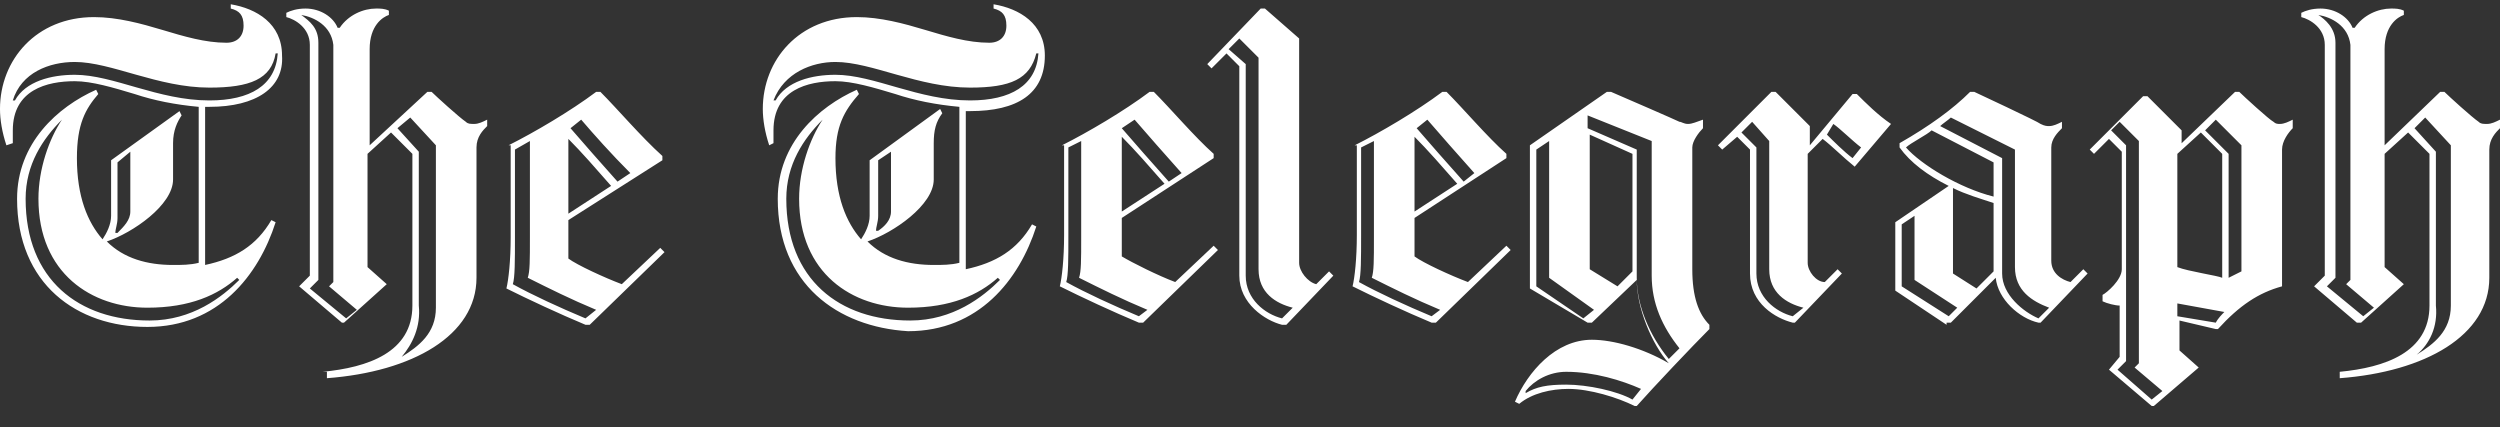 <?xml version="1.0" encoding="UTF-8" standalone="no"?>
<!DOCTYPE svg PUBLIC "-//W3C//DTD SVG 1.1//EN" "http://www.w3.org/Graphics/SVG/1.1/DTD/svg11.dtd">
<svg width="100%" height="100%" viewBox="0 0 117 20" version="1.1" xmlns="http://www.w3.org/2000/svg" xmlns:xlink="http://www.w3.org/1999/xlink" xml:space="preserve" xmlns:serif="http://www.serif.com/" style="fill-rule:evenodd;clip-rule:evenodd;stroke-linejoin:round;stroke-miterlimit:2;">
    <rect x="0" y="0" width="117" height="20" fill="#333333" stroke="none"/>
    <path d="M15.1,17.4c2.1,-0.2 4.2,-0.9 4.2,-3.1l0,-7.1l-1,-1l-1.1,1l0,5.3l0.9,0.8l-2,1.8l-0.1,-0l-2,-1.7l0.5,-0.5l0,-10.8c0,-0.8 -0.7,-1.2 -1.1,-1.3l0,-0.2c0.2,-0.1 0.5,-0.2 0.9,-0.2c0.7,-0 1.3,0.4 1.5,0.9l0.1,-0c0.4,-0.6 1.1,-0.9 1.7,-0.9c0.2,-0 0.4,-0 0.6,0.1l0,0.2c-0.3,0.1 -0.9,0.5 -0.9,1.6l0,4.5l2.7,-2.5l0.2,-0c0.2,0.2 1.3,1.2 1.6,1.4c0.1,0.1 0.2,0.1 0.4,0.1c0.2,-0 0.4,-0.1 0.6,-0.2l0,0.3c-0.2,0.2 -0.5,0.5 -0.5,1l0,6.1c0,2.7 -3,4.4 -7,4.7l0,-0.3l-0.2,-0Zm-1,-16.7c0.4,0.3 0.8,0.6 0.8,1.3l-0,11.1l-0.4,0.4l1.7,1.4l0.5,-0.4l-1.3,-1.1l0.2,-0.2l-0,-11.1c-0.1,-0.9 -0.9,-1.3 -1.5,-1.4m4.7,16c0.8,-0.5 1.6,-1.1 1.6,-2.3l-0,-7.6l-1.2,-1.3l-0.6,0.5l1,1.1l-0,7.2c0.1,1 -0.3,1.8 -0.8,2.4Zm5,-9.9c1.2,-0.6 2.9,-1.6 4.1,-2.5l0.2,0c0.8,0.8 1.9,2.1 2.9,3l0,0.2l-4.4,2.8l0,1.8c0.4,0.3 1.7,0.9 2.5,1.2l1.8,-1.7l0.2,0.2l-3.5,3.4l-0.2,0c-1.2,-0.5 -2.7,-1.2 -3.7,-1.7c0.1,-0.4 0.2,-1.3 0.2,-2.4l0,-4.3l-0.1,0Zm4.1,7.7c-1.2,-0.5 -2.2,-1 -3.2,-1.5c0.1,-0.3 0.1,-0.8 0.1,-1.9l0,-4.5l-0.7,0.4l0,4.1c0,1.1 0,1.9 -0.1,2.2c0.9,0.5 2.2,1.1 3.4,1.6l0.5,-0.4Zm-1.3,-4.5l2,-1.3c-0.7,-0.8 -1.4,-1.6 -2,-2.2l0,3.5Zm0.6,-4.4l-0.5,0.4c0.6,0.7 1.4,1.6 2.2,2.5l0.6,-0.4c-0.9,-0.9 -1.7,-1.8 -2.3,-2.5m82.3,11.8c2.1,-0.2 4.2,-0.9 4.2,-3.1l0,-7.1l-1,-1l-1.1,1l0,5.3l0.9,0.8l-2,1.8l-0.2,0l-2,-1.7l0.5,-0.5l0,-10.8c0,-0.8 -0.7,-1.2 -1.1,-1.3l0,-0.2c0.2,-0.1 0.5,-0.2 0.9,-0.2c0.7,0 1.3,0.4 1.5,0.9l0.1,0c0.4,-0.6 1.1,-0.9 1.7,-0.9c0.2,0 0.4,0 0.6,0.1l0,0.2c-0.3,0.1 -0.9,0.5 -0.9,1.6l0,4.5l2.6,-2.5l0.2,0c0.2,0.2 1.3,1.2 1.6,1.4c0.1,0.1 0.2,0.1 0.4,0.1c0.2,-0 0.4,-0.1 0.6,-0.2l0,0.4c-0.2,0.2 -0.5,0.5 -0.5,1l0,6c0,2.7 -3,4.4 -7,4.7l0,-0.3Zm-1,-16.7c0.3,0.2 0.8,0.6 0.8,1.3l0,11l-0.4,0.4l1.7,1.4l0.5,-0.4l-1.3,-1.1l0.2,-0.2l0,-11c-0.1,-0.9 -0.9,-1.3 -1.5,-1.4m4.6,15.9c0.8,-0.5 1.6,-1.1 1.6,-2.3l0,-7.5l-1.2,-1.3l-0.5,0.5l1,1.1l0,7.2c0.1,1 -0.3,1.8 -0.9,2.3Zm-63.4,-9.8c1.2,-0.6 2.9,-1.6 4.1,-2.5l0.2,-0c0.8,0.8 1.9,2.1 2.8,2.9l0,0.2l-4.3,2.8l0,1.8c0.5,0.3 1.7,0.9 2.5,1.2l1.8,-1.7l0.2,0.2l-3.5,3.4l-0.2,-0c-1.2,-0.5 -2.7,-1.2 -3.7,-1.7c0.1,-0.4 0.2,-1.3 0.2,-2.4l0,-4.2l-0.1,-0Zm4,7.7c-1.2,-0.5 -2.2,-1 -3.2,-1.5c0.1,-0.3 0.1,-0.8 0.1,-1.9l0,-4.5l-0.6,0.3l0,4.1c0,1.1 0,1.9 -0.1,2.2c0.9,0.5 2.2,1.1 3.4,1.6l0.4,-0.3Zm-1.2,-4.6l2,-1.3c-0.7,-0.8 -1.4,-1.6 -2,-2.2l0,3.5Zm0.6,-4.3l-0.6,0.4c0.6,0.7 1.4,1.6 2.2,2.5l0.6,-0.4c-0.8,-0.9 -1.6,-1.8 -2.2,-2.5m7.7,-3.8l0,10.5c0,0.4 0.4,0.9 0.8,1l0.6,-0.6l0.2,0.2l-2.2,2.3l-0.2,0c-0.8,-0.2 -2,-1 -2,-2.3l0,-9.8l-0.6,-0.6l-0.7,0.7l-0.2,-0.2l2.5,-2.6l0.2,0l1.6,1.4Zm-0.3,12.6c-0.8,-0.2 -1.6,-0.7 -1.6,-1.8l0,-9.9l-0.9,-0.9l-0.5,0.5l0.8,0.7l0,9.9c0,1.1 0.9,1.8 1.7,2l0.5,-0.5Zm2.9,-7.6c1.2,-0.6 2.9,-1.6 4.1,-2.5l0.2,0c0.8,0.8 1.9,2.1 2.8,2.9l0,0.2l-4.3,2.8l0,1.8c0.4,0.3 1.7,0.9 2.5,1.2l1.8,-1.7l0.2,0.2l-3.5,3.4l-0.2,0c-1.2,-0.5 -2.7,-1.2 -3.7,-1.7c0.1,-0.4 0.2,-1.3 0.2,-2.4l0,-4.2l-0.1,0Zm4,7.7c-1.2,-0.5 -2.2,-1 -3.2,-1.5c0.1,-0.3 0.1,-0.8 0.1,-1.9l0,-4.5l-0.6,0.3l0,4.1c0,1.1 0,1.9 -0.1,2.2c0.9,0.5 2.2,1.1 3.4,1.6l0.4,-0.3Zm-1.2,-4.6l2,-1.3c-0.7,-0.8 -1.4,-1.6 -2,-2.2l0,3.5Zm0.6,-4.3l-0.5,0.4c0.6,0.7 1.4,1.6 2.2,2.5l0.5,-0.4c-0.8,-0.9 -1.6,-1.8 -2.2,-2.5m17.8,1.6l0,5.1c0,0.4 0.4,0.9 0.8,0.9l0.6,-0.6l0.2,0.2l-2.2,2.3l-0.1,0c-0.8,-0.2 -2,-0.9 -2,-2.3l0,-5.8l-0.6,-0.6l-0.7,0.6l-0.2,-0.2l2.5,-2.5l0.2,0l1.6,1.6l0,0.9l2,-2.4l0.2,0c0.4,0.4 1,1 1.6,1.4l-1.7,2c-0.5,-0.4 -1.1,-1 -1.5,-1.3l-0.7,0.7Zm-0.2,7.2c-0.8,-0.2 -1.6,-0.7 -1.6,-1.8l0,-6l-0.8,-0.9l-0.5,0.5l0.7,0.7l0,5.9c0,1.1 0.9,1.8 1.7,2l0.5,-0.4Zm1.1,-8.1c0.3,0.3 0.8,0.8 1.2,1.1l0.4,-0.5c-0.4,-0.3 -1,-0.9 -1.3,-1.1l-0.3,0.5Zm5.6,8.9l-2.4,-1.6l0,-3.2c0.6,-0.4 1.9,-1.3 2.5,-1.7c-1,-0.5 -1.8,-1.1 -2.3,-1.8l0,-0.2c1.4,-0.8 2.5,-1.6 3.3,-2.4l0.2,0c0,0 3,1.4 3.1,1.5c0.2,0.1 0.3,0.1 0.4,0.1c0.2,0 0.4,-0.1 0.6,-0.2l0,0.3c-0.2,0.2 -0.5,0.5 -0.5,0.9l0,5.3c0,0.6 0.5,0.9 0.9,1l0.6,-0.6l0.2,0.2l-2.2,2.3l-0.1,-0c-0.9,-0.2 -1.9,-1.1 -2,-2.1l-2.1,2.1l-0.2,-0l0,0.1Zm0.5,-0.8l-2,-1.3l0,-3l-0.6,0.4l0,2.9l2.2,1.4l0.4,-0.4Zm1.7,-5.2l0,-1.6l-2.9,-1.5c-0.2,0.2 -1,0.6 -1.2,0.8c0.7,0.8 2.5,1.9 4.1,2.3m2.6,5.2c-0.8,-0.3 -1.6,-0.8 -1.6,-1.9l0,-5.5l-3,-1.5c-0.1,0.1 -0.4,0.3 -0.5,0.4l2.9,1.5l0,5.4c0,1 1,1.8 1.7,2.1l0.5,-0.5Zm-2.6,-1.7l0,-3.2c-0.6,-0.2 -1.3,-0.4 -1.9,-0.7l0,4l1.1,0.7l0.8,-0.8Zm-21.7,0.8l0,-6.7l3.6,-2.5l0.2,0c0.7,0.3 3,1.3 3.2,1.4c0.1,-0 0.2,0.1 0.4,0.1c0.2,-0 0.4,-0.1 0.7,-0.2l0,0.4c-0.2,0.2 -0.5,0.6 -0.5,0.9l0,5.7c0,1.3 0.3,2.1 0.8,2.6l0,0.2c-0.8,0.8 -2.6,2.7 -3.4,3.6l-0.1,0c-0.8,-0.4 -2.1,-0.8 -3.1,-0.8c-0.8,0 -1.7,0.2 -2.3,0.7l-0.2,-0.1c0.6,-1.4 1.9,-2.9 3.6,-2.9c1,0 2.4,0.4 3.6,1.1c-0.8,-0.9 -1.5,-2.6 -1.5,-3.9l-2.1,2l-0.2,0l-2.7,-1.6Zm1.7,3.9c-0.8,0 -1.5,0.4 -1.9,0.9l0,0.1c0.5,-0.3 1,-0.4 1.9,-0.4c1,0 2.4,0.3 3.1,0.7l0.4,-0.5c-0.9,-0.4 -2.2,-0.8 -3.5,-0.8m0.8,-2.5l0.5,-0.4l-2.1,-1.5l0,-6.4l-0.6,0.4l0,6.4l2.2,1.5Zm3.2,-8.3l-3,-1.2l0,0.6l2.3,1l0,6c0,1.3 0.6,2.7 1.5,3.8l0.5,-0.5c-0.8,-1 -1.3,-2.1 -1.3,-3.4l0,-6.3Zm-0.9,6.1l0,-5.5l-2,-0.9l0,6.3l1.3,0.8l0.7,-0.7Zm25.6,-5.9l2.6,-2.5l0.2,0c0.2,0.2 1.4,1.3 1.6,1.4c0.1,0.1 0.2,0.1 0.3,0.1c0.2,0 0.4,-0.1 0.6,-0.2l0,0.4c-0.2,0.2 -0.5,0.6 -0.5,1l0,6.4c-1.1,0.3 -2,0.9 -3,2l-0.1,0l-1.7,-0.4l0,1.4l0.9,0.8l-2.1,1.8l-0.1,0l-2,-1.7l0.5,-0.6l0,-2.4c-0.2,0 -0.6,-0.1 -0.8,-0.2l0,-0.3c0.2,-0.1 0.9,-0.7 0.9,-1.2l0,-5.5l-0.6,-0.6l-0.7,0.7l-0.2,-0.2l2.5,-2.5l0.2,0l1.6,1.6l0,0.7l-0.1,0Zm-2.5,10.1l-0.4,0.4l1.6,1.4l0.5,-0.4l-1.3,-1.1l0.2,-0.2l0,-10.4l-0.9,-0.9l-0.4,0.4l0.7,0.7l0,10.1Zm4.5,-3.9l0,-5.8l-1,-1l-1.1,1l0,5.3c0.5,0.2 1.9,0.4 2.1,0.5m-0.3,2.1c0.1,-0.2 0.3,-0.4 0.4,-0.5l-2.2,-0.4l0,0.6l1.8,0.3Zm-0.5,-9l1.1,1.1l0,5.8l0.6,-0.3l0,-5.9l-1.2,-1.2l-0.5,0.5Zm-102.4,3.2c0,-2.6 1.9,-4.3 3.7,-5.1l0.1,0.2c-0.6,0.7 -1,1.4 -1,3c0,1.8 0.5,3 1.2,3.8c0.2,-0.3 0.4,-0.7 0.4,-1.1l0,-2.6l3.2,-2.3l0.1,0.2c-0.2,0.3 -0.4,0.7 -0.4,1.3l0,1.7c0,1.2 -1.9,2.5 -3.1,2.9c0.8,0.8 1.9,1.1 3.1,1.1c0.4,0 0.8,0 1.2,-0.1l0,-7.3c-1.1,-0.1 -2.1,-0.3 -3,-0.6c-1,-0.3 -2,-0.6 -2.8,-0.6c-1.3,0 -2.9,0.4 -2.9,2.3l0,0.6l-0.3,0.1c-0.2,-0.6 -0.3,-1.2 -0.3,-1.7c0,-2.3 1.7,-4.3 4.4,-4.3c1.1,0 2.2,0.3 3.2,0.6c1,0.3 2,0.6 3,0.6c0.5,0 0.8,-0.3 0.8,-0.8c0,-0.5 -0.2,-0.7 -0.6,-0.8l0,-0.2c1.2,0.2 2.4,0.9 2.4,2.4c0.1,1.5 -1.2,2.4 -3.4,2.4l-0.2,0l0,7.4c1.4,-0.3 2.4,-0.9 3.1,-2.1l0.2,0.1c-0.8,2.5 -2.7,4.9 -6,4.9c-3.3,0 -6.1,-2 -6.1,-6m9,-5.2c-2.4,0 -4.6,-1.2 -6.3,-1.2c-1.2,0 -2.5,0.5 -2.9,1.8l0.1,0c0.5,-0.9 1.7,-1.2 2.8,-1.2c1.8,0 3.9,1.2 6.3,1.2c1.9,0 3.1,-0.7 3.2,-2.2l-0.1,0c-0.2,1.2 -1.2,1.6 -3.1,1.6m-6.9,1.5c-0.9,0.9 -1.7,2.1 -1.7,3.7c0,3.8 2.5,5.7 5.8,5.7c2,0 3.4,-1.1 4.2,-1.9l-0.1,-0.1c-0.9,0.8 -2.2,1.4 -4.2,1.4c-2.6,0 -5.1,-1.6 -5.1,-5.1c0,-1.4 0.5,-2.8 1.1,-3.7Zm3.2,4.3l0,-2.8l-0.6,0.5l0,2.6c0,0.3 -0.1,0.5 -0.1,0.7l0.1,0c0.3,-0.3 0.6,-0.6 0.6,-1m30.3,-0.6c0,-2.6 1.9,-4.3 3.7,-5.1l0.1,0.2c-0.7,0.8 -1.1,1.5 -1.1,3c0,1.8 0.5,3 1.2,3.8c0.2,-0.3 0.4,-0.7 0.4,-1.1l0,-2.6l3.3,-2.4l0.1,0.2c-0.3,0.4 -0.4,0.8 -0.4,1.4l0,1.7c0,1.2 -1.9,2.5 -3.1,2.9c0.8,0.8 1.9,1.1 3.1,1.1c0.4,0 0.8,0 1.2,-0.1l0,-7.3c-1.1,-0.1 -2.1,-0.3 -3,-0.6c-1,-0.3 -2,-0.6 -2.8,-0.6c-1.3,0 -2.9,0.4 -2.9,2.3l0,0.6l-0.2,0.1c-0.2,-0.6 -0.3,-1.2 -0.3,-1.7c0,-2.3 1.7,-4.3 4.4,-4.3c1.1,0 2.2,0.3 3.2,0.6c1,0.3 2,0.6 3,0.6c0.5,0 0.8,-0.3 0.8,-0.8c0,-0.5 -0.2,-0.7 -0.6,-0.8l0,-0.2c1.2,0.2 2.4,0.9 2.4,2.4c0,1.8 -1.3,2.6 -3.5,2.6l-0.2,0l0,7.4c1.4,-0.3 2.4,-0.9 3.1,-2.1l0.2,0.1c-0.8,2.5 -2.7,4.9 -6,4.9c-3.3,-0.2 -6.1,-2.2 -6.1,-6.2m9,-5.2c-2.4,0 -4.6,-1.2 -6.3,-1.2c-1.1,0 -2.4,0.5 -2.9,1.8l0.1,0c0.5,-0.9 1.7,-1.2 2.8,-1.2c1.8,0 3.9,1.2 6.3,1.2c1.9,0 3.1,-0.7 3.2,-2.2l-0.1,0c-0.3,1.2 -1.2,1.6 -3.1,1.6m-6.9,1.5c-0.9,0.9 -1.7,2.1 -1.7,3.7c0,3.8 2.5,5.7 5.8,5.7c2,0 3.4,-1.1 4.2,-1.9l-0.1,-0.1c-0.9,0.8 -2.2,1.4 -4.2,1.4c-2.6,0 -5.1,-1.6 -5.1,-5.1c0,-1.4 0.5,-2.8 1.1,-3.7Zm3.2,4.3l0,-2.8l-0.6,0.4l0,2.6c0,0.3 -0.1,0.5 -0.1,0.7l0.1,0c0.3,-0.2 0.6,-0.5 0.6,-0.9" style="fill:white;fill-rule:nonzero;"/>
</svg>
